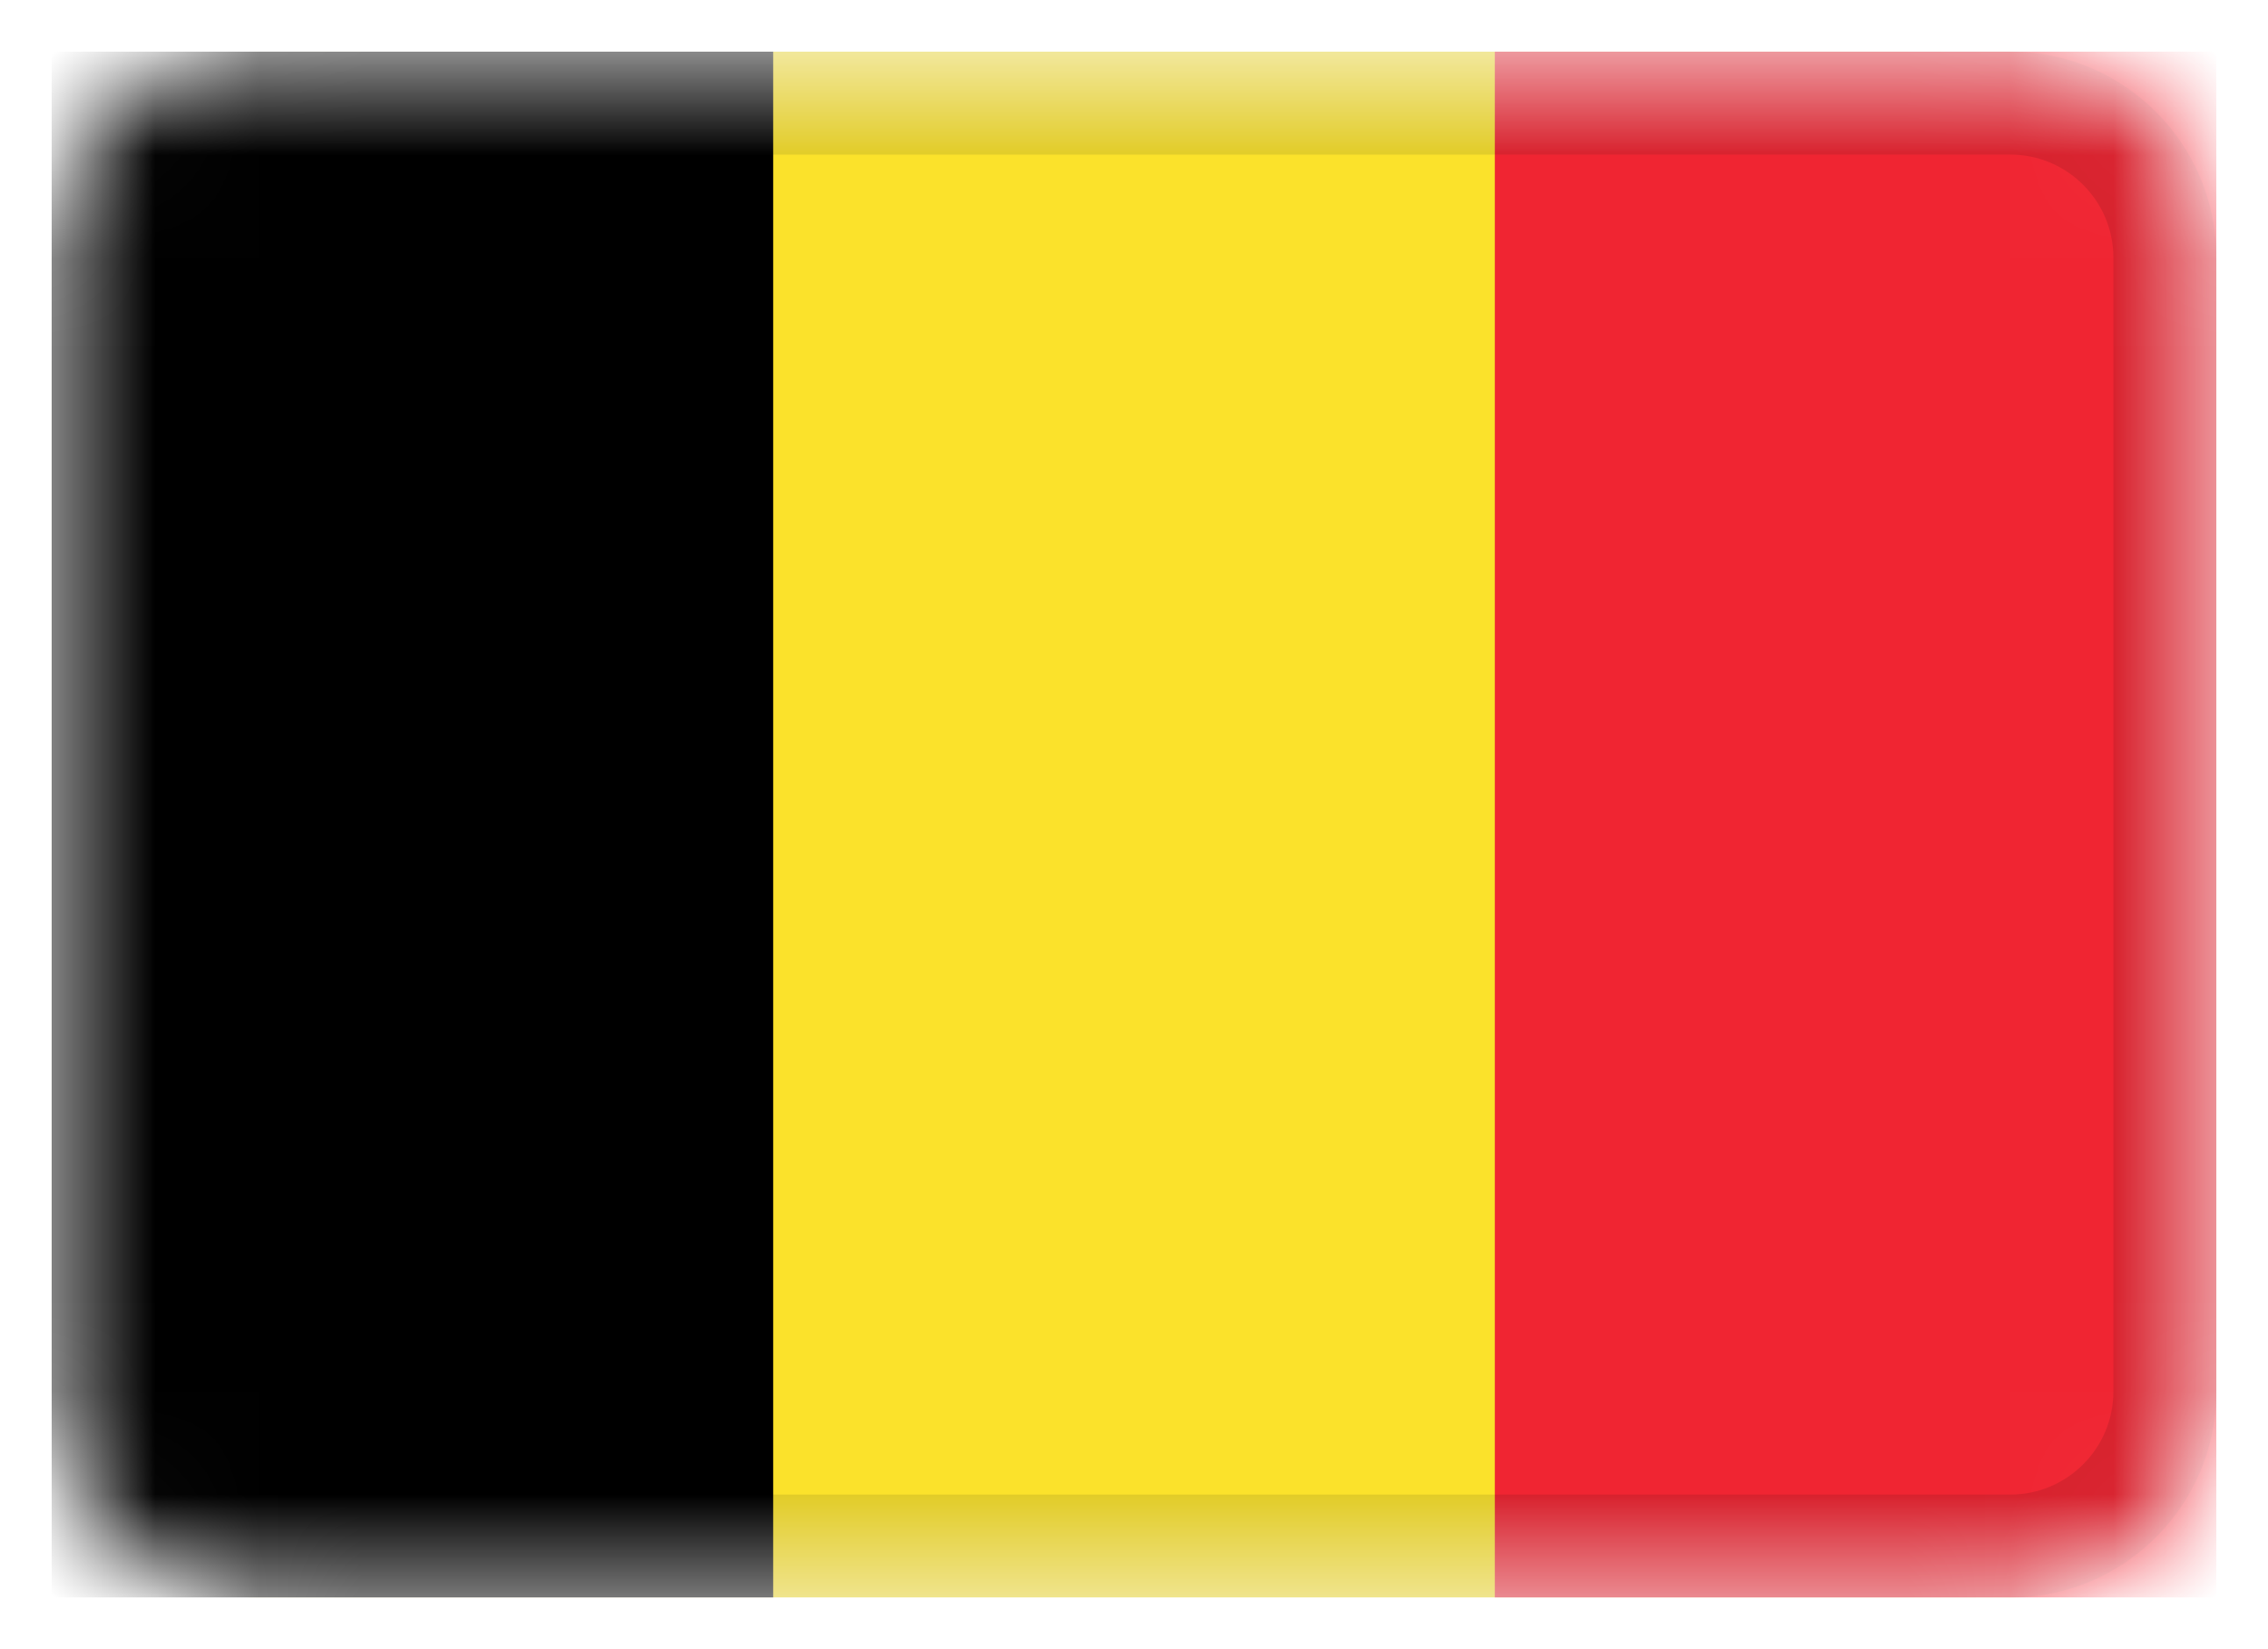<?xml version="1.0" encoding="UTF-8"?> <svg xmlns="http://www.w3.org/2000/svg" width="22" height="16" viewBox="0 0 22 16" fill="none"><g clip-path="url(#clip0_3116_2101)"><mask id="mask0_3116_2101" style="mask-type:alpha" maskUnits="userSpaceOnUse" x="0" y="0" width="22" height="16"><path d="M19.5 0.5H2.5C1.395 0.5 0.5 1.395 0.5 2.5V13.5C0.5 14.605 1.395 15.5 2.5 15.5H19.5C20.605 15.5 21.5 14.605 21.5 13.5V2.5C21.5 1.395 20.605 0.5 19.5 0.5Z" fill="white"></path></mask><g mask="url(#mask0_3116_2101)"><path d="M19.5 0.5H2.5C1.395 0.5 0.5 1.395 0.5 2.5V13.5C0.5 14.605 1.395 15.5 2.5 15.5H19.5C20.605 15.5 21.5 14.605 21.5 13.5V2.5C21.5 1.395 20.605 0.5 19.5 0.5Z" fill="#FBE22B"></path><path fill-rule="evenodd" clip-rule="evenodd" d="M0.5 0.5H7.5V15.5H0.5V0.5Z" fill="black"></path><path fill-rule="evenodd" clip-rule="evenodd" d="M14.5 0.5H21.5V15.5H14.5V0.5Z" fill="#F02532"></path><path d="M19.5 1H2.5C1.672 1 1 1.672 1 2.5V13.5C1 14.328 1.672 15 2.5 15H19.5C20.328 15 21 14.328 21 13.5V2.5C21 1.672 20.328 1 19.5 1Z" stroke="black" stroke-opacity="0.1"></path></g></g><defs><clipPath id="clip0_3116_2101"><rect width="21" height="15" fill="white" transform="translate(0.5 0.5)"></rect></clipPath></defs></svg> 